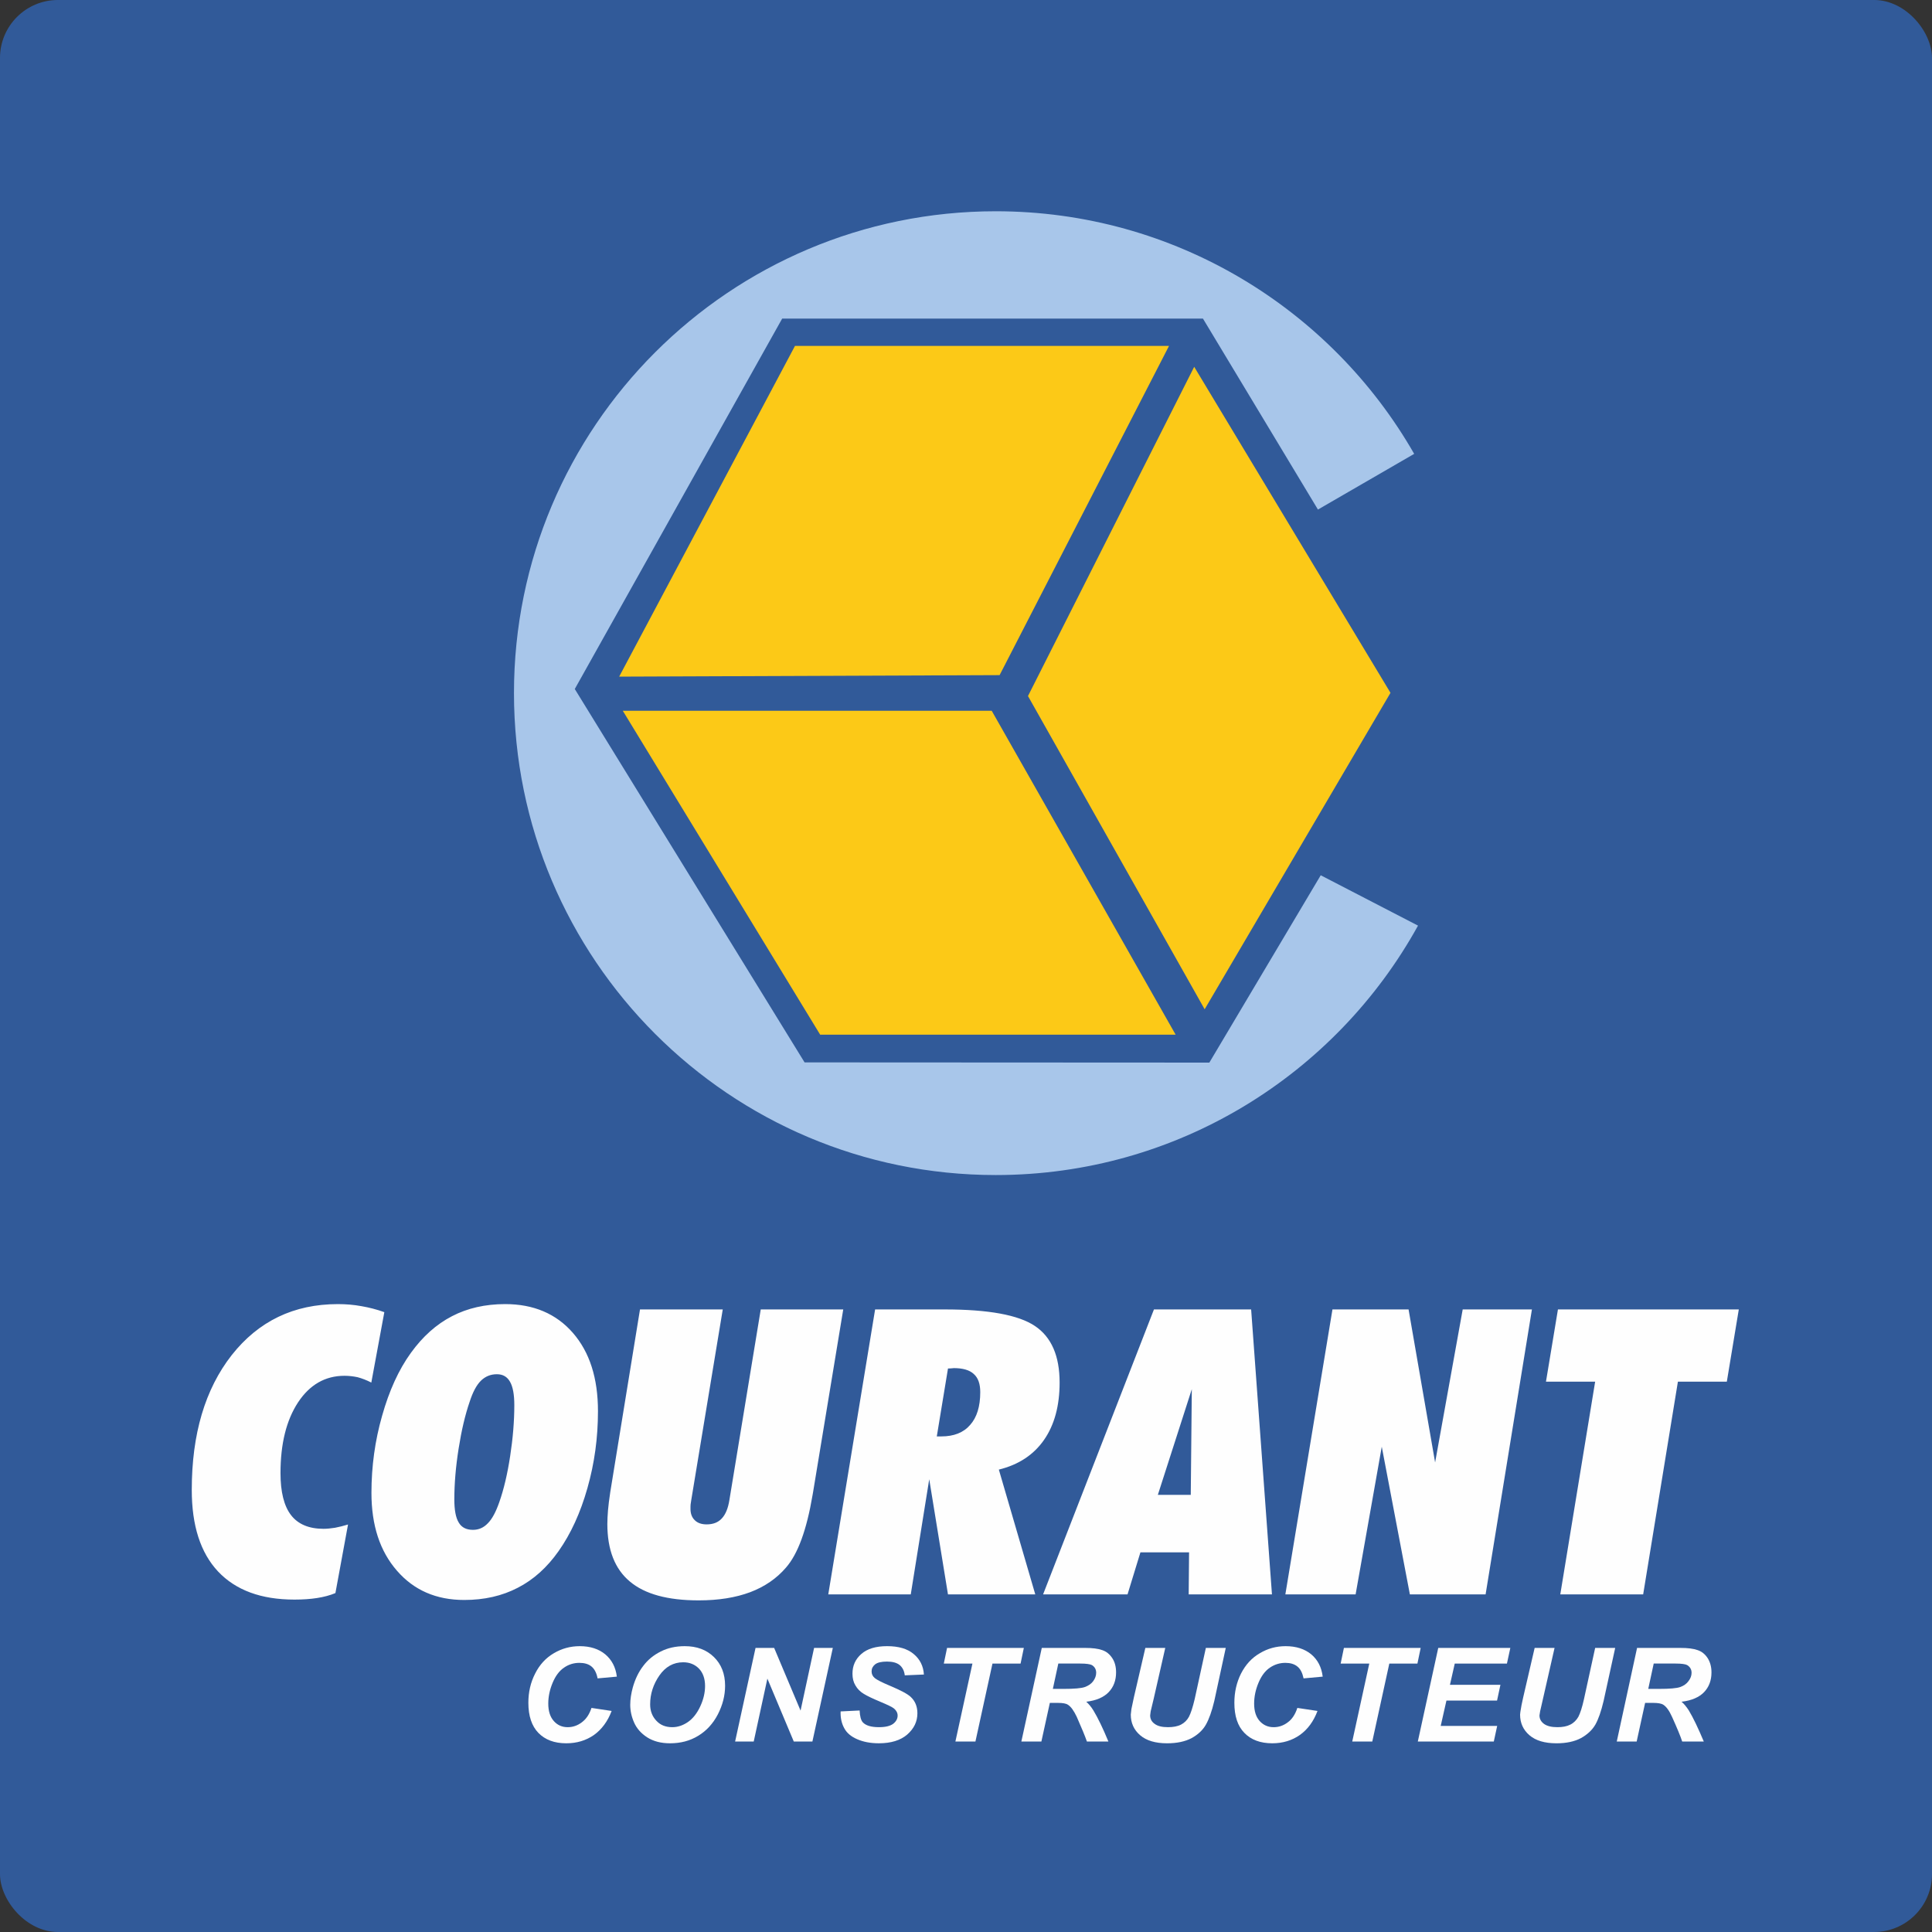 <?xml version="1.0" encoding="UTF-8"?>
<!DOCTYPE svg PUBLIC "-//W3C//DTD SVG 1.1//EN" "http://www.w3.org/Graphics/SVG/1.1/DTD/svg11.dtd">
<!-- Creator: CorelDRAW -->
<svg xmlns="http://www.w3.org/2000/svg" xml:space="preserve" width="33.867mm" height="33.867mm" version="1.1" style="shape-rendering:geometricPrecision; text-rendering:geometricPrecision; image-rendering:optimizeQuality; fill-rule:evenodd; clip-rule:evenodd"
viewBox="0 0 3386.66 3386.66"
 xmlns:xlink="http://www.w3.org/1999/xlink"
 xmlns:xodm="http://www.corel.com/coreldraw/odm/2003">
 <rect x="0" y="0" width="3386.66" height="3386.66" fill="#333333" stroke="none"/>
 <defs>
  <style type="text/css">
   <![CDATA[
    .fil0 {fill:#315A99}
    .fil1 {fill:#A8C6EA}
    .fil3 {fill:#FCC917}
    .fil2 {fill:#FCC917}
    .fil4 {fill:#FEFEFE;fill-rule:nonzero}
   ]]>
  </style>
 </defs>
 <g id="Plan_x0020_1">
  <rect class="fil0" x="-0.01" y="-0.02" width="3386.67" height="3386.67" rx="101.6" ry="101.6"/>
  <path class="fil1" d="M1410.38 1862.31l-402.83 -654.53 363.56 -649.31 737.57 0 201.59 334.75 168.69 -97.63c-145.49,-253.96 -419.65,-425.26 -733.46,-425.26 -466.41,0 -844.54,378.13 -844.54,844.54 0,466.41 378.13,844.91 844.54,844.91 318.68,0 596.2,-176.53 740.19,-437.23l-170.55 -88.27 -195.24 328.38 -709.51 -0.36 -0.01 0.01z"/>
  <polygon class="fil2" points="2093.34,643.01 1801.98,1220.12 2111.67,1769.18 2437.44,1214.5 "/>
  <polygon class="fil2" points="1393.55,606.35 2049.21,606.35 1752.23,1183.46 1085.36,1186.09 "/>
  <polygon class="fil3" points="1091.72,1245.93 1738.39,1245.93 2060.8,1813.7 1437.69,1813.7 "/>
  <g id="_1670872666464">
   <path class="fil4" d="M1036.8 2993.86l35.35 5.32c-6.84,18.22 -17.33,32.33 -31.02,42.16 -13.91,9.62 -29.87,14.53 -48.58,14.53 -20.76,0 -36.95,-6.14 -48.81,-18.22 -11.63,-12.07 -17.56,-29.66 -17.56,-52.79 0,-18.62 3.88,-35.61 11.86,-51.16 7.76,-15.55 18.71,-27.42 32.62,-35.61 14.14,-8.39 29.2,-12.48 45.62,-12.48 18.48,0 33.3,4.91 44.71,14.32 11.4,9.62 18.25,22.51 20.3,39.09l-33.76 3.07c-1.83,-9.62 -5.47,-16.57 -10.72,-20.87 -5.25,-4.3 -12.32,-6.35 -21.22,-6.35 -9.57,0 -18.7,2.66 -26.91,8.4 -8.44,5.73 -15.05,14.73 -20.07,26.8 -5.01,12.08 -7.52,24.15 -7.52,36.22 0,13.1 3.19,23.33 9.81,30.7 6.38,7.16 14.59,10.64 24.18,10.64 9.12,0 17.33,-2.86 24.86,-8.59 7.52,-5.52 13.23,-13.92 16.88,-25.17l-0.02 -0.01z"/>
   <path id="_1" class="fil4" d="M1104.77 2988.33c0,-9.62 1.59,-19.84 4.56,-30.69 4.1,-14.33 10.03,-26.81 18.25,-37.45 7.98,-10.65 18.25,-19.04 30.56,-25.17 12.32,-6.34 26.45,-9.41 42.19,-9.41 21.22,0 38.1,6.34 51.1,19.03 13,12.69 19.61,29.47 19.61,50.34 0,17.2 -4.34,33.97 -12.78,50.35 -8.44,16.16 -19.84,28.64 -34.43,37.44 -14.37,8.81 -30.8,13.1 -49.27,13.1 -15.96,0 -29.2,-3.48 -40.14,-10.44 -10.73,-6.96 -18.25,-15.55 -22.81,-25.78 -4.56,-10.23 -6.85,-20.67 -6.85,-31.31l0.01 -0.01zm34.9 -0.61c0,11.46 3.64,20.88 10.72,28.45 7.07,7.77 16.42,11.46 28.05,11.46 9.58,0 18.71,-3.07 27.37,-9 8.66,-5.93 15.96,-15.15 21.67,-27.42 5.7,-12.28 8.44,-24.15 8.44,-35.81 0,-12.89 -3.65,-23.12 -10.72,-30.49 -7.31,-7.37 -16.43,-11.05 -27.6,-11.05 -17.1,0 -31.01,7.77 -41.74,23.13 -10.72,15.55 -16.19,32.32 -16.19,50.75l0 -0.02z"/>
   <polygon id="_2" class="fil4" points="1424.08,3052.8 1391.46,3052.8 1345.16,2942.49 1321.22,3052.8 1288.6,3052.8 1324.41,2888.68 1357.03,2888.68 1403.33,2998.57 1427.04,2888.68 1459.88,2888.68 "/>
   <path id="_3" class="fil4" d="M1473.57 3000l33.3 -1.64c0.46,10.23 2.29,16.98 5.48,20.66 5.25,5.73 14.59,8.6 28.5,8.6 11.41,0 19.62,-2.05 24.87,-5.94 5.01,-3.89 7.75,-8.8 7.75,-14.32 0,-4.91 -2.28,-9 -6.38,-12.48 -2.97,-2.46 -10.95,-6.35 -24.18,-11.88 -13.24,-5.52 -23.04,-10.23 -28.97,-13.91 -6.15,-3.68 -10.95,-8.59 -14.37,-14.53 -3.64,-5.93 -5.25,-12.69 -5.25,-20.67 0,-13.91 5.02,-25.37 15.51,-34.58 10.49,-9.21 25.54,-13.71 45.16,-13.71 20.07,0 35.59,4.5 46.53,13.71 10.95,9.01 17.11,21.08 18.02,36.02l-33.52 1.43c-0.92,-7.77 -3.88,-13.71 -8.9,-18 -5.02,-4.09 -12.54,-6.14 -22.35,-6.14 -9.58,0 -16.65,1.64 -20.76,4.91 -4.1,3.27 -6.16,7.37 -6.16,12.28 0,4.91 1.83,8.59 5.7,11.87 3.88,3.07 12.32,7.37 25.32,12.89 19.61,8.19 31.93,14.74 37.4,19.85 7.99,7.37 11.87,16.98 11.87,28.86 0,14.53 -5.93,26.8 -17.8,37.24 -11.86,10.23 -28.5,15.34 -49.72,15.34 -14.83,0 -27.37,-2.46 -38.09,-7.16 -10.95,-4.71 -18.47,-11.25 -22.81,-19.65 -4.56,-8.39 -6.61,-18.21 -6.16,-29.05l0.01 0z"/>
   <polygon id="_4" class="fil4" points="1709.86,3052.8 1674.74,3052.8 1704.61,2916.1 1654.44,2916.1 1660.14,2888.68 1794.71,2888.68 1789.01,2916.1 1739.74,2916.1 "/>
   <path id="_5" class="fil4" d="M1825.5 3052.8l-35.13 0 35.81 -164.12 75.72 0c13,0 23.03,1.23 30.33,3.89 7.31,2.46 13,7.16 17.56,14.12 4.56,6.96 6.62,15.14 6.62,24.97 0,13.91 -4.34,25.57 -13,34.58 -8.67,9 -21.68,14.73 -39.24,16.78 4.34,3.89 8.67,9 12.55,15.34 7.76,12.9 16.64,31.11 26.23,54.44l-37.64 0c-3.19,-9.21 -9.12,-23.54 -17.79,-43.18 -5.02,-10.64 -10.03,-17.81 -15.51,-21.29 -3.19,-2.25 -9.12,-3.27 -17.33,-3.27l-14.37 0 -14.83 67.74 0.02 0zm20.07 -92.29l18.7 0c18.71,0 31.25,-1.03 37.4,-3.28 6.16,-2.25 11.18,-5.52 14.6,-10.23 3.42,-4.71 5.25,-9.62 5.25,-14.73 0,-5.93 -2.51,-10.44 -7.53,-13.51 -3.19,-1.64 -9.81,-2.66 -20.3,-2.66l-38.54 0 -9.58 44.41 0 0z"/>
   <path id="_6" class="fil4" d="M2007.73 2888.68l34.9 0 -20.31 89.22 -5.25 21.9c-0.22,2.04 -0.45,4.3 -0.91,7.16 0,6.14 2.51,11.05 7.98,14.93 5.25,3.89 13,5.73 23.27,5.73 9.12,0 16.88,-1.43 22.81,-4.5 5.93,-3.07 10.72,-7.77 13.91,-13.71 3.19,-6.14 6.61,-16.37 10.04,-30.9l19.61 -89.83 34.89 0 -20.07 92.9c-4.33,18.22 -9.35,32.13 -14.82,41.75 -5.48,9.62 -13.92,17.39 -25.09,23.54 -11.4,5.93 -25.54,9 -42.88,9 -20.52,0 -36.26,-4.71 -47.21,-14.12 -10.95,-9.42 -16.42,-21.49 -16.42,-36.22 0.22,-3.07 0.68,-6.35 1.14,-9.83 0.45,-2.46 1.83,-9.21 4.33,-20.46l20.07 -86.56 0.01 0z"/>
   <path id="_7" class="fil4" d="M2274.13 2993.86l35.35 5.32c-6.84,18.22 -17.1,32.33 -31.01,42.16 -13.69,9.62 -29.88,14.53 -48.35,14.53 -20.76,0 -37.18,-6.14 -48.81,-18.22 -11.86,-12.07 -17.56,-29.66 -17.56,-52.79 0,-18.62 3.88,-35.61 11.63,-51.16 7.98,-15.55 18.7,-27.42 32.84,-35.61 13.91,-8.39 28.97,-12.48 45.39,-12.48 18.47,0 33.52,4.91 44.93,14.32 11.4,9.62 18.01,22.51 20.06,39.09l-33.52 3.07c-2.05,-9.62 -5.47,-16.57 -10.95,-20.87 -5.25,-4.3 -12.32,-6.35 -20.98,-6.35 -9.58,0 -18.71,2.66 -27.14,8.4 -8.44,5.73 -15.06,14.73 -20.07,26.8 -5.02,12.08 -7.53,24.15 -7.53,36.22 0,13.1 3.19,23.33 9.81,30.7 6.61,7.16 14.6,10.64 24.41,10.64 9.12,0 17.33,-2.86 24.86,-8.59 7.52,-5.52 13,-13.92 16.64,-25.17l0 -0.01z"/>
   <polygon id="_8" class="fil4" points="2405.51,3052.8 2370.38,3052.8 2400.26,2916.1 2350.08,2916.1 2355.78,2888.68 2490.35,2888.68 2484.65,2916.1 2435.38,2916.1 "/>
   <polygon id="_9" class="fil4" points="2485.33,3052.8 2521.14,2888.68 2647.5,2888.68 2641.56,2916.1 2550.1,2916.1 2541.66,2953.34 2630.16,2953.34 2624.23,2980.97 2535.51,2980.97 2525.47,3025.37 2624.46,3025.37 2618.53,3052.8 "/>
   <path id="_10" class="fil4" d="M2690.15 2888.68l34.89 0 -20.3 89.22 -5.01 21.9c-0.23,2.04 -0.69,4.3 -1.14,7.16 0,6.14 2.74,11.05 7.98,14.93 5.47,3.89 13.23,5.73 23.49,5.73 9.12,0 16.65,-1.43 22.58,-4.5 6.15,-3.07 10.72,-7.77 14.13,-13.71 3.19,-6.14 6.62,-16.37 9.81,-30.9l19.62 -89.83 35.12 0 -20.3 92.9c-4.33,18.22 -9.12,32.13 -14.59,41.75 -5.7,9.62 -14.14,17.39 -25.32,23.54 -11.17,5.93 -25.54,9 -42.65,9 -20.76,0 -36.49,-4.71 -47.44,-14.12 -10.95,-9.42 -16.42,-21.49 -16.42,-36.22 0.22,-3.07 0.68,-6.35 1.37,-9.83 0.22,-2.46 1.59,-9.21 4.1,-20.46l20.07 -86.56 0.01 0z"/>
   <path id="_11" class="fil4" d="M2868.96 3052.8l-34.9 0 35.59 -164.12 75.72 0c13.23,0 23.27,1.23 30.56,3.89 7.3,2.46 13,7.16 17.56,14.12 4.33,6.96 6.61,15.14 6.61,24.97 0,13.91 -4.34,25.57 -13,34.58 -8.66,9 -21.89,14.73 -39.45,16.78 4.56,3.89 8.66,9 12.77,15.34 7.76,12.9 16.42,31.11 26.23,54.44l-37.86 0c-2.96,-9.21 -8.89,-23.54 -17.79,-43.18 -4.79,-10.64 -9.81,-17.81 -15.28,-21.29 -3.43,-2.25 -9.36,-3.27 -17.56,-3.27l-14.37 0 -14.83 67.74zm20.3 -92.29l18.47 0c18.93,0 31.48,-1.03 37.64,-3.28 6.16,-2.25 10.95,-5.52 14.37,-10.23 3.65,-4.71 5.47,-9.62 5.47,-14.73 0,-5.93 -2.74,-10.44 -7.75,-13.51 -2.97,-1.64 -9.81,-2.66 -20.07,-2.66l-38.54 0 -9.58 44.41 -0.01 0z"/>
  </g>
  <path class="fil4" d="M650.89 2423.53c-8.44,-4.34 -16.42,-7.31 -23.94,-9.36 -7.53,-1.59 -15.29,-2.51 -23.04,-2.51 -33.75,0 -60.89,15.51 -81.42,46.54 -20.53,31.24 -30.8,72.53 -30.8,124.07 0,33.07 6.16,57.7 18.48,73.67 12.32,15.96 31.47,23.94 56.79,23.94 6.39,0 13,-0.68 20.3,-1.82 7.07,-1.37 14.59,-3.19 22.81,-5.7l-22.12 120.2c-9.81,4.1 -20.53,6.85 -32.16,8.66 -11.63,1.83 -24.87,2.75 -39.69,2.75 -58.39,0 -102.87,-16.43 -133.88,-49.27 -30.8,-32.84 -46.08,-80.51 -46.08,-143 0,-97.85 23.27,-176.54 70.02,-236.29 46.98,-59.54 108.8,-89.41 186.12,-89.41 14.13,0 28.05,1.13 41.5,3.64 13.23,2.29 26.69,5.7 39.91,10.49l-22.81 123.4 0.01 0zm145.51 204.58c0,18.71 2.51,32.39 7.76,40.83 5.02,8.66 13.46,12.77 24.86,12.77 10.04,0 18.71,-3.64 26.24,-11.63 7.52,-7.52 14.13,-20.06 20.06,-37.18 7.76,-22.12 14.14,-48.8 18.93,-80.28 4.8,-31.25 7.3,-61.12 7.3,-89.41 0,-18.7 -2.5,-32.38 -7.52,-41.06 -5.02,-8.89 -12.54,-13.23 -23.03,-13.23 -11.18,0 -20.3,3.88 -28.05,11.41 -7.76,7.76 -14.14,19.84 -19.62,36.72 -7.98,23.03 -14.37,50.4 -19.38,82.11 -5.02,31.7 -7.53,61.35 -7.53,88.95l-0.02 0zm17.34 176.53c-49.04,0 -88.26,-17.1 -117.92,-51.32 -29.88,-34.21 -44.7,-79.6 -44.7,-136.39 0,-46.3 6.15,-91.46 18.7,-135.25 12.32,-43.79 28.97,-80.52 50.41,-110.16 20.75,-28.74 44.7,-50.18 72.07,-64.32 27.15,-14.13 58.39,-21.21 93.28,-21.21 49.72,0 89.41,16.88 118.6,50.4 29.42,33.76 44.01,79.38 44.01,137.31 0,46.75 -6.15,91.46 -18.47,134.79 -12.32,43.57 -29.2,80.28 -50.63,110.62 -20.07,28.5 -43.8,49.94 -71.39,64.09 -27.59,14.37 -58.84,21.44 -93.97,21.44l0.01 0zm255.9 -188.39l52.23 -320.91 145.07 0 -55.2 334.13c-0.46,2.74 -0.91,5.25 -1.14,7.53 -0.22,2.28 -0.22,4.79 -0.22,7.98 0,8.44 2.51,15.05 7.52,19.85 5.02,5.01 12.09,7.3 20.76,7.3 11.41,0 20.3,-3.43 26.69,-10.49 6.61,-7.07 10.95,-17.8 13.23,-32.17l54.96 -334.13 144.61 0 -52.91 320.45 -0.92 5.25c-10.26,60.44 -25.54,102.87 -46.53,126.82 -16.42,19.16 -37.4,33.52 -62.72,43.11 -25.54,9.57 -55.65,14.37 -90.32,14.37 -54.28,0 -94.43,-10.95 -120.65,-33.07 -26.23,-21.9 -39.46,-55.42 -39.46,-100.82 0,-7.06 0.46,-15.28 1.14,-23.94 0.68,-8.44 2.05,-19.17 3.88,-31.25l-0.02 -0.01zm572.49 -98.31l7.75 0c22.12,0 39,-6.61 50.64,-20.06 11.86,-13.24 17.79,-32.39 17.79,-57.48 0,-14.6 -3.64,-25.09 -11.4,-31.93 -7.3,-6.85 -19.17,-10.27 -34.9,-10.27 -1.14,0 -2.51,0.22 -4.79,0.46 -2.28,0.22 -4.1,0.22 -5.47,0.22l-19.62 119.06 0 0zm-190.23 276.9l82.11 -499.5 122.02 0c76.41,0 129.09,9.58 158.06,28.97 28.97,19.38 43.34,52.45 43.34,99.21 0,40.82 -9.12,74.35 -27.37,100.58 -18.25,26.23 -44.71,43.57 -79.15,52l63.86 218.74 -153.04 0 -32.85 -201.86 -32.38 201.86 -144.61 0 0.01 0zm376.56 0l194.33 -499.5 170.37 0 36.49 499.5 -145.97 0 0.68 -73.67 -85.29 0 -22.58 73.67 -148.02 0 -0.01 0zm201.17 -174.49l57.7 0 1.83 -185.2 -59.53 185.2zm223.51 174.49l82.57 -499.5 133.42 0 46.53 268.22 48.36 -268.22 121.34 0 -81.2 499.5 -132.74 0 -49.27 -258.87 -45.84 258.87 -123.17 0zm627.22 0l-145.28 0 61.12 -372.91 -86.21 0 20.98 -126.58 317.03 0 -20.98 126.58 -85.75 0 -60.9 372.91 -0.01 0z"/>
 </g>
</svg>
